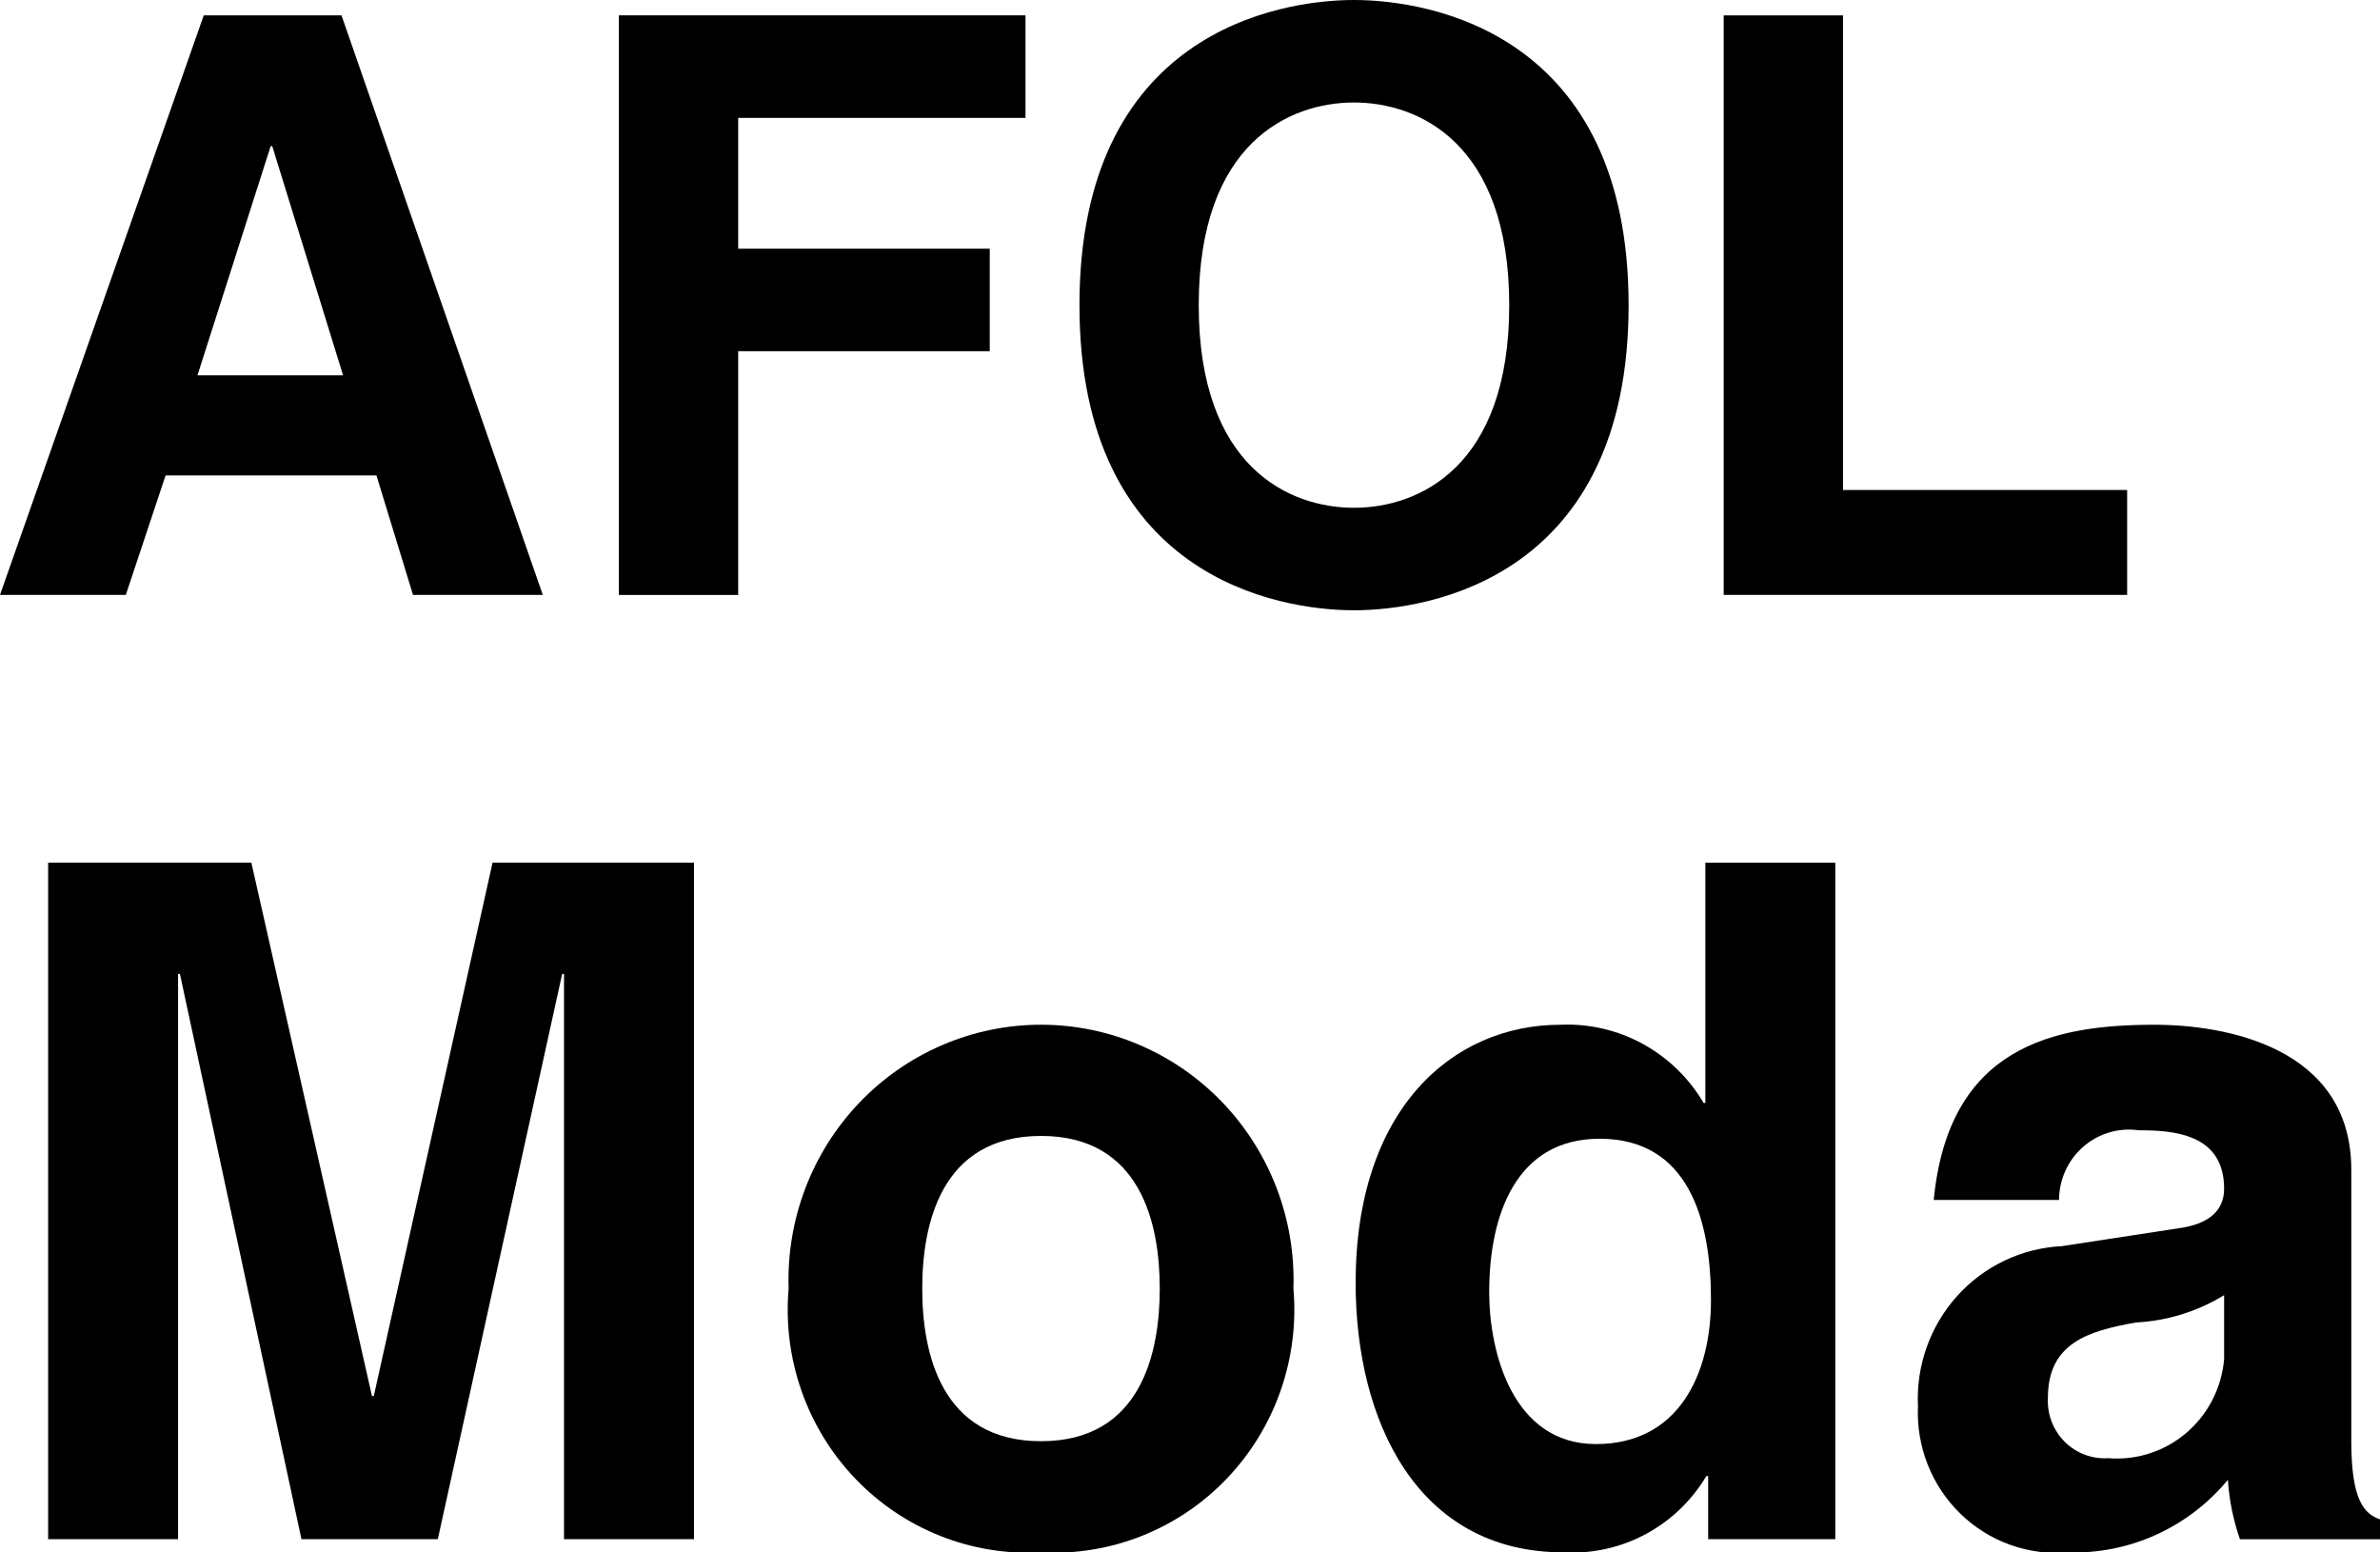 <svg width="184" height="120" viewBox="0 0 184 120" fill="none" xmlns="http://www.w3.org/2000/svg">
<g clip-path="url(#clip0)">
<path d="M9.726 45.986H0L15.752 1.187H26.402L41.965 45.986H31.931L29.103 36.75H12.802L9.726 45.986ZM15.266 29.015H26.525L21.048 11.297H20.925L15.266 29.015Z" fill="black"/>
<path d="M57.069 45.989H47.845V1.186H79.282V9.113H57.069V19.223H76.518V27.146H57.069V45.989Z" fill="black"/>
<path d="M142.484 37.875H164.452V45.985H133.26V1.19H142.484V37.875Z" fill="black"/>
<path d="M104.679 0C110.524 0 125.909 2.558 125.909 23.589C125.909 44.616 110.524 47.174 104.679 47.174C98.831 47.174 83.454 44.616 83.454 23.589C83.454 2.558 98.831 0 104.679 0ZM104.679 39.251C109.663 39.251 116.68 36.13 116.68 23.589C116.68 11.044 109.663 7.923 104.679 7.923C99.688 7.923 92.675 11.044 92.675 23.589C92.675 36.13 99.688 39.251 104.679 39.251Z" fill="black"/>
<path d="M80.481 119.997C77.823 120.141 75.166 119.707 72.69 118.724C70.213 117.741 67.974 116.232 66.124 114.298C64.274 112.365 62.856 110.053 61.967 107.518C61.078 104.983 60.737 102.284 60.969 99.605C60.881 96.959 61.321 94.323 62.262 91.853C63.204 89.382 64.627 87.129 66.448 85.226C68.268 83.323 70.449 81.809 72.86 80.776C75.271 79.743 77.864 79.21 80.483 79.21C83.101 79.21 85.694 79.743 88.105 80.776C90.516 81.809 92.697 83.323 94.517 85.226C96.338 87.129 97.761 89.382 98.703 91.853C99.644 94.323 100.084 96.959 99.996 99.605C100.227 102.285 99.887 104.983 98.997 107.519C98.108 110.054 96.69 112.366 94.84 114.3C92.989 116.233 90.75 117.742 88.272 118.725C85.795 119.708 83.138 120.142 80.481 119.997ZM80.481 87.806C72.737 87.806 71.299 94.652 71.299 99.605C71.299 104.554 72.737 111.404 80.481 111.404C88.232 111.404 89.662 104.554 89.662 99.605C89.662 94.652 88.232 87.806 80.481 87.806Z" fill="black"/>
<path d="M53.651 118.979H43.605V75.282H43.462L33.847 118.979H23.307L13.909 75.282H13.767V118.979H3.721V66.684H19.433L28.757 107.911H28.899L38.08 66.684H53.651V118.979Z" fill="black"/>
<path d="M141.889 118.977H132.06V114.1H131.918C130.782 116.005 129.153 117.561 127.206 118.6C125.26 119.639 123.07 120.121 120.873 119.995C109.543 119.995 104.805 109.801 104.805 99.168C104.805 85.765 112.264 79.211 120.656 79.211C122.866 79.117 125.061 79.629 127.007 80.693C128.953 81.758 130.578 83.335 131.709 85.258H131.843V66.686H141.889V118.977ZM123.384 111.625C129.77 111.625 132.277 106.233 132.277 100.481C132.277 94.29 130.551 88.024 123.669 88.024C117.287 88.024 115.131 93.78 115.131 99.894C115.131 104.484 116.928 111.625 123.384 111.625Z" fill="black"/>
<path d="M181.781 111.402C181.781 115.993 182.78 117.014 184 117.449V118.982H173.172C172.655 117.501 172.341 115.955 172.24 114.388C170.737 116.206 168.846 117.655 166.708 118.627C164.571 119.599 162.243 120.069 159.9 120C158.38 120.129 156.851 119.93 155.413 119.415C153.976 118.899 152.664 118.081 151.564 117.012C150.464 115.944 149.603 114.652 149.036 113.22C148.47 111.789 148.211 110.252 148.279 108.712C148.204 107.161 148.432 105.61 148.95 104.147C149.468 102.685 150.267 101.341 151.299 100.19C152.332 99.04 153.579 98.107 154.969 97.444C156.358 96.781 157.864 96.401 159.399 96.327L168.442 94.942C170.013 94.722 171.948 94.068 171.948 91.881C171.948 87.59 167.936 87.37 165.354 87.37C164.589 87.26 163.81 87.316 163.069 87.536C162.328 87.755 161.642 88.133 161.057 88.643C160.472 89.154 160.003 89.785 159.68 90.494C159.357 91.203 159.189 91.974 159.185 92.755H149.499C150.648 80.888 158.751 79.212 166.57 79.212C171.948 79.212 181.781 80.888 181.781 90.428V111.402ZM171.948 100.115C169.886 101.376 167.547 102.102 165.14 102.226C161.413 102.881 158.325 103.831 158.325 108.054C158.291 108.679 158.39 109.304 158.613 109.888C158.836 110.472 159.179 111.002 159.619 111.442C160.059 111.883 160.587 112.224 161.167 112.443C161.747 112.663 162.366 112.756 162.984 112.716C165.175 112.897 167.347 112.194 169.027 110.761C170.707 109.328 171.757 107.281 171.948 105.068V100.115Z" fill="black"/>
</g>
<defs>
<clipPath id="clip0">
<rect width="184" height="120" fill="white"/>
</clipPath>
</defs>
</svg>

